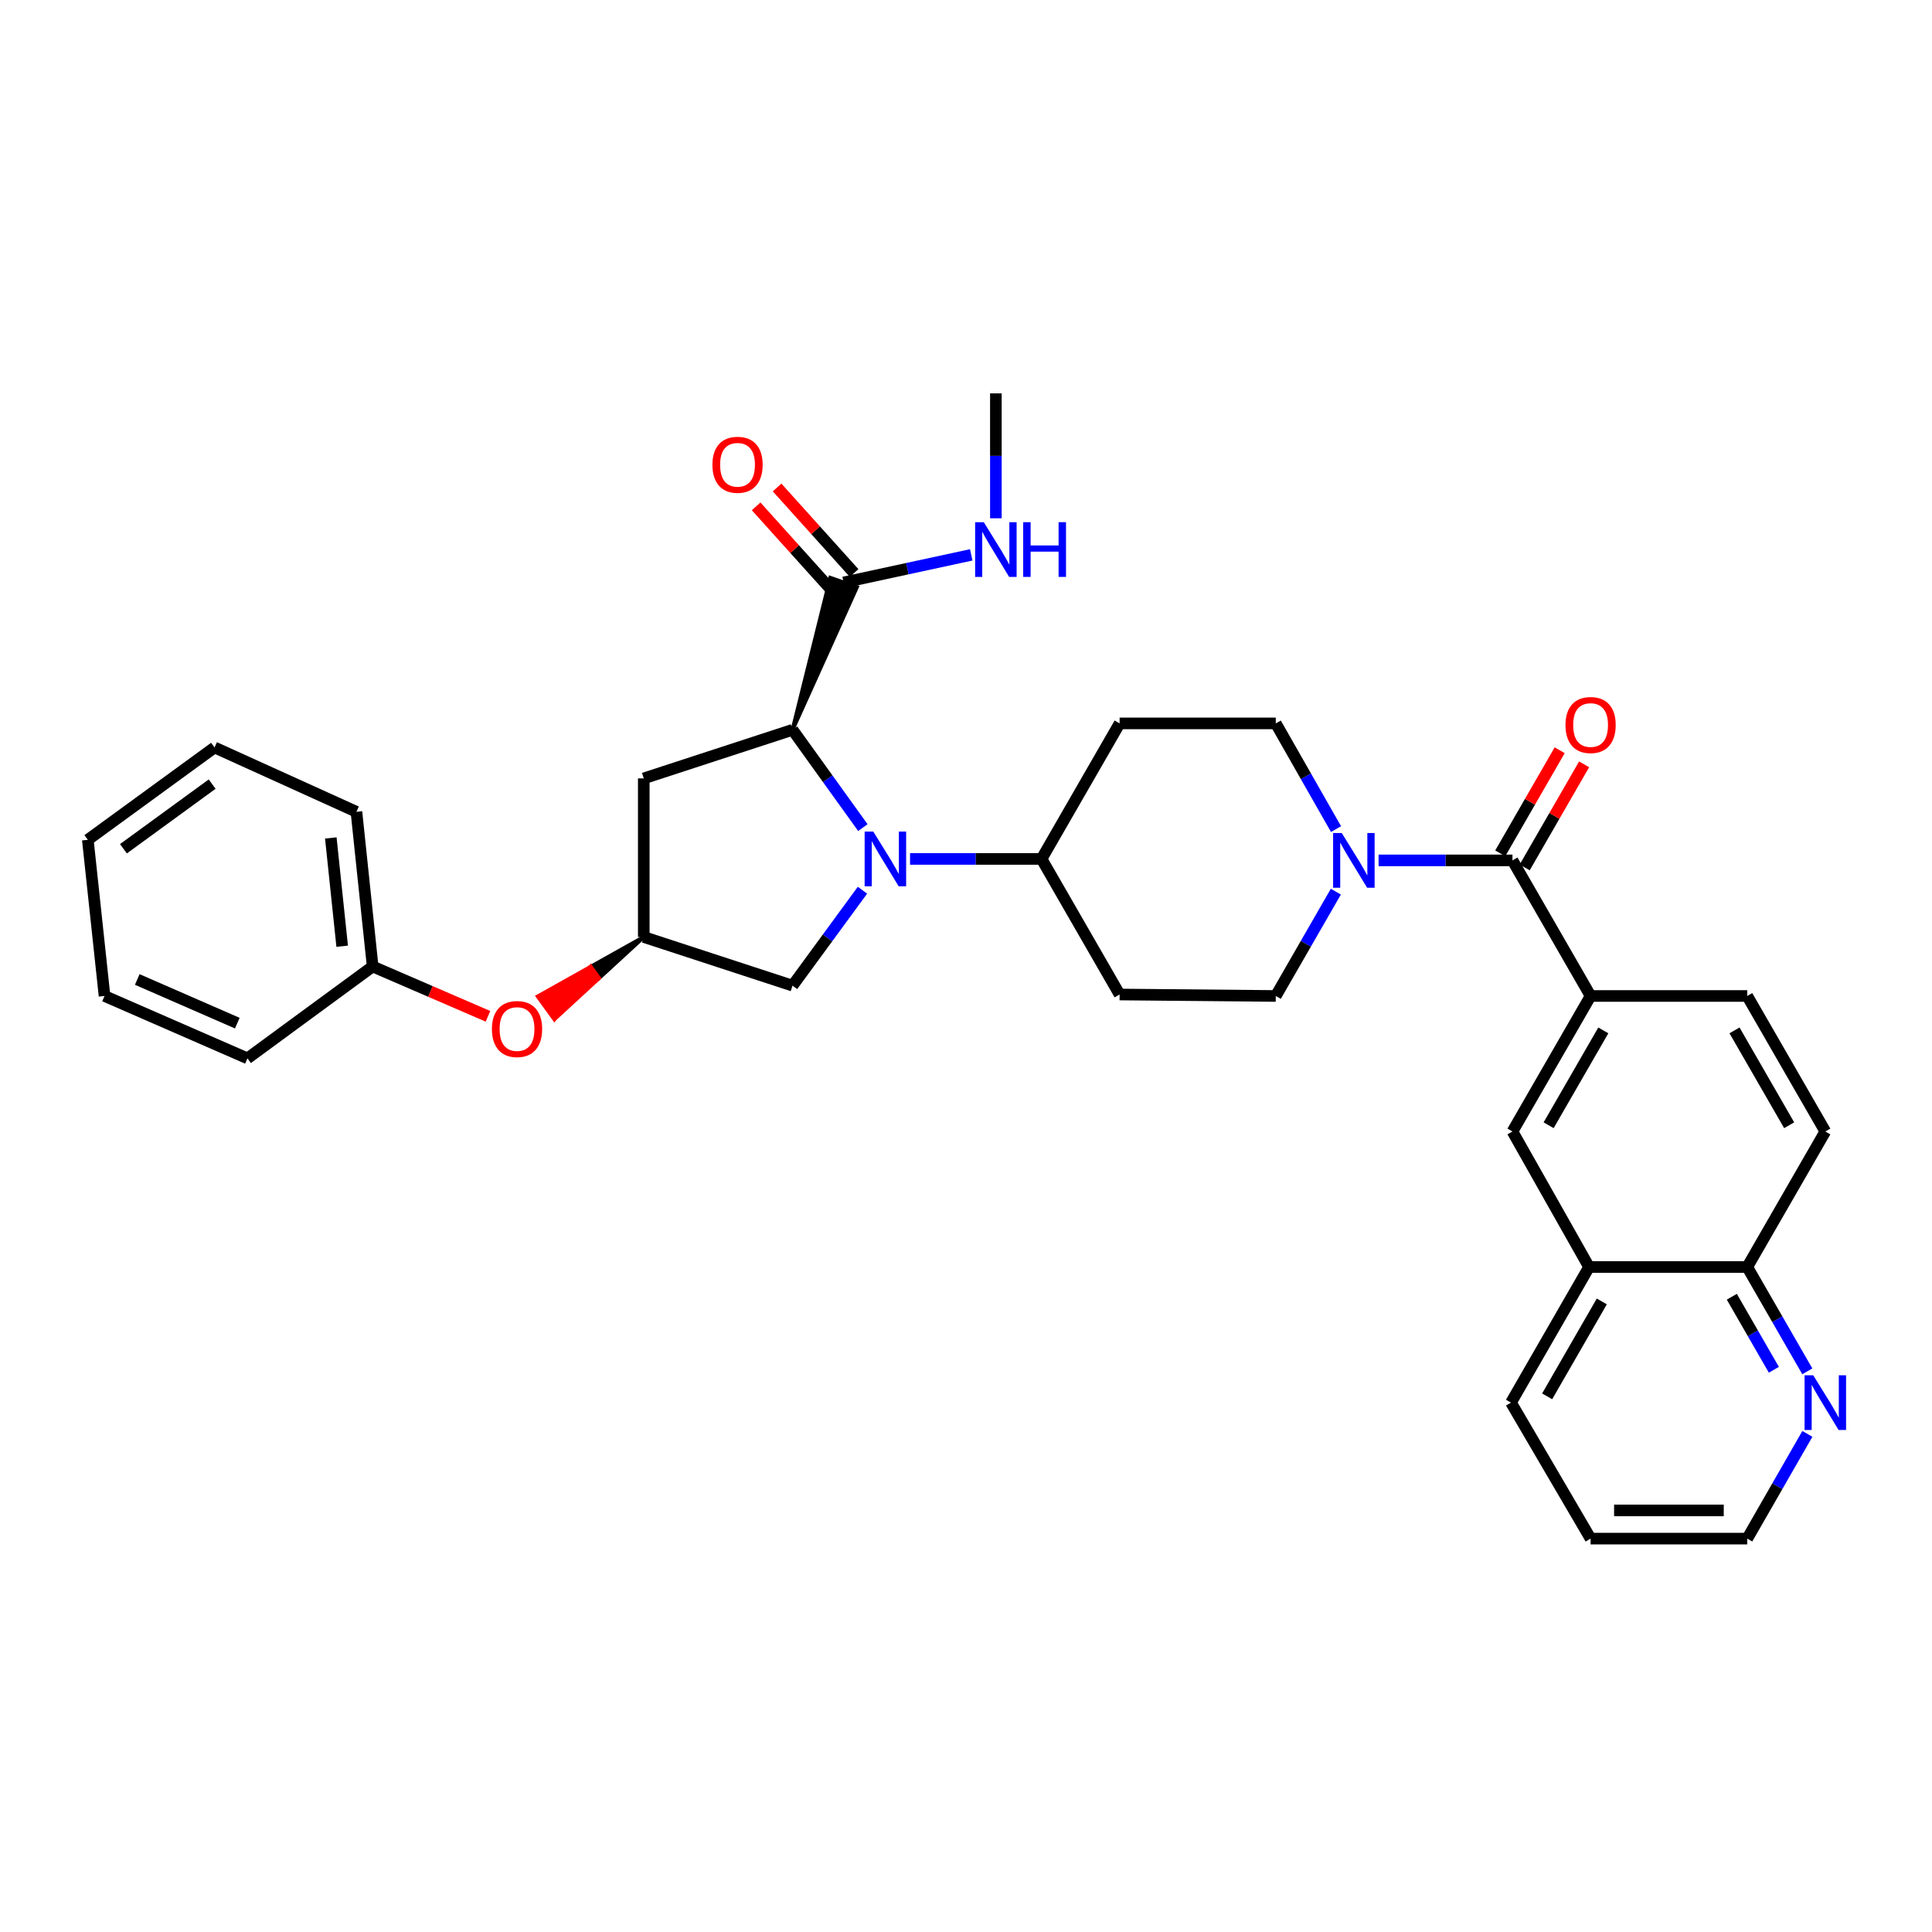 <?xml version='1.0' encoding='iso-8859-1'?>
<svg version='1.1' baseProfile='full'
              xmlns='http://www.w3.org/2000/svg'
                      xmlns:rdkit='http://www.rdkit.org/xml'
                      xmlns:xlink='http://www.w3.org/1999/xlink'
                  xml:space='preserve'
width='1000px' height='1000px' viewBox='0 0 1000 1000'>
<!-- END OF HEADER -->
<rect style='opacity:1.0;fill:#FFFFFF;stroke:none' width='1000' height='1000' x='0' y='0'> </rect>
<path class='bond-0' d='M 446.613,428.364 L 428.414,403.057' style='fill:none;fill-rule:evenodd;stroke:#0000FF;stroke-width:6px;stroke-linecap:butt;stroke-linejoin:miter;stroke-opacity:1' />
<path class='bond-0' d='M 428.414,403.057 L 410.215,377.751' style='fill:none;fill-rule:evenodd;stroke:#000000;stroke-width:6px;stroke-linecap:butt;stroke-linejoin:miter;stroke-opacity:1' />
<path class='bond-6' d='M 471.037,444.582 L 505.068,444.582' style='fill:none;fill-rule:evenodd;stroke:#0000FF;stroke-width:6px;stroke-linecap:butt;stroke-linejoin:miter;stroke-opacity:1' />
<path class='bond-6' d='M 505.068,444.582 L 539.1,444.582' style='fill:none;fill-rule:evenodd;stroke:#000000;stroke-width:6px;stroke-linecap:butt;stroke-linejoin:miter;stroke-opacity:1' />
<path class='bond-7' d='M 446.411,460.775 L 428.313,485.473' style='fill:none;fill-rule:evenodd;stroke:#0000FF;stroke-width:6px;stroke-linecap:butt;stroke-linejoin:miter;stroke-opacity:1' />
<path class='bond-7' d='M 428.313,485.473 L 410.215,510.172' style='fill:none;fill-rule:evenodd;stroke:#000000;stroke-width:6px;stroke-linecap:butt;stroke-linejoin:miter;stroke-opacity:1' />
<path class='bond-4' d='M 410.215,377.751 L 443.556,303.861 L 429.761,299.078 Z' style='fill:#000000;fill-rule:evenodd;fill-opacity:1;stroke:#000000;stroke-width:2px;stroke-linecap:butt;stroke-linejoin:miter;stroke-opacity:1;' />
<path class='bond-5' d='M 410.215,377.751 L 333.212,402.897' style='fill:none;fill-rule:evenodd;stroke:#000000;stroke-width:6px;stroke-linecap:butt;stroke-linejoin:miter;stroke-opacity:1' />
<path class='bond-1' d='M 782.852,445.336 L 748.2,445.336' style='fill:none;fill-rule:evenodd;stroke:#000000;stroke-width:6px;stroke-linecap:butt;stroke-linejoin:miter;stroke-opacity:1' />
<path class='bond-1' d='M 748.2,445.336 L 713.547,445.336' style='fill:none;fill-rule:evenodd;stroke:#0000FF;stroke-width:6px;stroke-linecap:butt;stroke-linejoin:miter;stroke-opacity:1' />
<path class='bond-3' d='M 782.852,445.336 L 823.288,515.517' style='fill:none;fill-rule:evenodd;stroke:#000000;stroke-width:6px;stroke-linecap:butt;stroke-linejoin:miter;stroke-opacity:1' />
<path class='bond-15' d='M 789.177,448.982 L 804.557,422.3' style='fill:none;fill-rule:evenodd;stroke:#000000;stroke-width:6px;stroke-linecap:butt;stroke-linejoin:miter;stroke-opacity:1' />
<path class='bond-15' d='M 804.557,422.3 L 819.938,395.618' style='fill:none;fill-rule:evenodd;stroke:#FF0000;stroke-width:6px;stroke-linecap:butt;stroke-linejoin:miter;stroke-opacity:1' />
<path class='bond-15' d='M 776.527,441.69 L 791.908,415.008' style='fill:none;fill-rule:evenodd;stroke:#000000;stroke-width:6px;stroke-linecap:butt;stroke-linejoin:miter;stroke-opacity:1' />
<path class='bond-15' d='M 791.908,415.008 L 807.288,388.326' style='fill:none;fill-rule:evenodd;stroke:#FF0000;stroke-width:6px;stroke-linecap:butt;stroke-linejoin:miter;stroke-opacity:1' />
<path class='bond-2' d='M 691.435,461.521 L 675.889,488.519' style='fill:none;fill-rule:evenodd;stroke:#0000FF;stroke-width:6px;stroke-linecap:butt;stroke-linejoin:miter;stroke-opacity:1' />
<path class='bond-2' d='M 675.889,488.519 L 660.343,515.517' style='fill:none;fill-rule:evenodd;stroke:#000000;stroke-width:6px;stroke-linecap:butt;stroke-linejoin:miter;stroke-opacity:1' />
<path class='bond-34' d='M 691.521,429.136 L 675.932,401.785' style='fill:none;fill-rule:evenodd;stroke:#0000FF;stroke-width:6px;stroke-linecap:butt;stroke-linejoin:miter;stroke-opacity:1' />
<path class='bond-34' d='M 675.932,401.785 L 660.343,374.433' style='fill:none;fill-rule:evenodd;stroke:#000000;stroke-width:6px;stroke-linecap:butt;stroke-linejoin:miter;stroke-opacity:1' />
<path class='bond-9' d='M 823.288,515.517 L 782.852,585.658' style='fill:none;fill-rule:evenodd;stroke:#000000;stroke-width:6px;stroke-linecap:butt;stroke-linejoin:miter;stroke-opacity:1' />
<path class='bond-9' d='M 829.872,533.331 L 801.567,582.429' style='fill:none;fill-rule:evenodd;stroke:#000000;stroke-width:6px;stroke-linecap:butt;stroke-linejoin:miter;stroke-opacity:1' />
<path class='bond-18' d='M 823.288,515.517 L 904.371,515.517' style='fill:none;fill-rule:evenodd;stroke:#000000;stroke-width:6px;stroke-linecap:butt;stroke-linejoin:miter;stroke-opacity:1' />
<path class='bond-19' d='M 442.084,296.584 L 422.152,274.45' style='fill:none;fill-rule:evenodd;stroke:#000000;stroke-width:6px;stroke-linecap:butt;stroke-linejoin:miter;stroke-opacity:1' />
<path class='bond-19' d='M 422.152,274.45 L 402.22,252.316' style='fill:none;fill-rule:evenodd;stroke:#FF0000;stroke-width:6px;stroke-linecap:butt;stroke-linejoin:miter;stroke-opacity:1' />
<path class='bond-19' d='M 431.234,306.355 L 411.302,284.221' style='fill:none;fill-rule:evenodd;stroke:#000000;stroke-width:6px;stroke-linecap:butt;stroke-linejoin:miter;stroke-opacity:1' />
<path class='bond-19' d='M 411.302,284.221 L 391.37,262.087' style='fill:none;fill-rule:evenodd;stroke:#FF0000;stroke-width:6px;stroke-linecap:butt;stroke-linejoin:miter;stroke-opacity:1' />
<path class='bond-22' d='M 436.659,301.47 L 469.683,294.335' style='fill:none;fill-rule:evenodd;stroke:#000000;stroke-width:6px;stroke-linecap:butt;stroke-linejoin:miter;stroke-opacity:1' />
<path class='bond-22' d='M 469.683,294.335 L 502.707,287.199' style='fill:none;fill-rule:evenodd;stroke:#0000FF;stroke-width:6px;stroke-linecap:butt;stroke-linejoin:miter;stroke-opacity:1' />
<path class='bond-33' d='M 333.212,402.897 L 333.212,484.994' style='fill:none;fill-rule:evenodd;stroke:#000000;stroke-width:6px;stroke-linecap:butt;stroke-linejoin:miter;stroke-opacity:1' />
<path class='bond-10' d='M 539.1,444.582 L 579.511,374.433' style='fill:none;fill-rule:evenodd;stroke:#000000;stroke-width:6px;stroke-linecap:butt;stroke-linejoin:miter;stroke-opacity:1' />
<path class='bond-11' d='M 539.1,444.582 L 579.511,514.755' style='fill:none;fill-rule:evenodd;stroke:#000000;stroke-width:6px;stroke-linecap:butt;stroke-linejoin:miter;stroke-opacity:1' />
<path class='bond-8' d='M 410.215,510.172 L 333.212,484.994' style='fill:none;fill-rule:evenodd;stroke:#000000;stroke-width:6px;stroke-linecap:butt;stroke-linejoin:miter;stroke-opacity:1' />
<path class='bond-20' d='M 333.212,484.994 L 305.783,500.367 L 310.068,506.278 Z' style='fill:#000000;fill-rule:evenodd;fill-opacity:1;stroke:#000000;stroke-width:2px;stroke-linecap:butt;stroke-linejoin:miter;stroke-opacity:1;' />
<path class='bond-20' d='M 305.783,500.367 L 286.924,527.563 L 278.355,515.741 Z' style='fill:#FF0000;fill-rule:evenodd;fill-opacity:1;stroke:#FF0000;stroke-width:2px;stroke-linecap:butt;stroke-linejoin:miter;stroke-opacity:1;' />
<path class='bond-20' d='M 305.783,500.367 L 310.068,506.278 L 286.924,527.563 Z' style='fill:#FF0000;fill-rule:evenodd;fill-opacity:1;stroke:#FF0000;stroke-width:2px;stroke-linecap:butt;stroke-linejoin:miter;stroke-opacity:1;' />
<path class='bond-14' d='M 782.852,585.658 L 822.501,655.807' style='fill:none;fill-rule:evenodd;stroke:#000000;stroke-width:6px;stroke-linecap:butt;stroke-linejoin:miter;stroke-opacity:1' />
<path class='bond-13' d='M 579.511,374.433 L 660.343,374.433' style='fill:none;fill-rule:evenodd;stroke:#000000;stroke-width:6px;stroke-linecap:butt;stroke-linejoin:miter;stroke-opacity:1' />
<path class='bond-12' d='M 579.511,514.755 L 660.343,515.517' style='fill:none;fill-rule:evenodd;stroke:#000000;stroke-width:6px;stroke-linecap:butt;stroke-linejoin:miter;stroke-opacity:1' />
<path class='bond-25' d='M 822.501,655.807 L 782.089,725.988' style='fill:none;fill-rule:evenodd;stroke:#000000;stroke-width:6px;stroke-linecap:butt;stroke-linejoin:miter;stroke-opacity:1' />
<path class='bond-25' d='M 829.092,673.62 L 800.804,722.747' style='fill:none;fill-rule:evenodd;stroke:#000000;stroke-width:6px;stroke-linecap:butt;stroke-linejoin:miter;stroke-opacity:1' />
<path class='bond-36' d='M 822.501,655.807 L 904.371,655.807' style='fill:none;fill-rule:evenodd;stroke:#000000;stroke-width:6px;stroke-linecap:butt;stroke-linejoin:miter;stroke-opacity:1' />
<path class='bond-16' d='M 935.463,709.803 L 919.917,682.805' style='fill:none;fill-rule:evenodd;stroke:#0000FF;stroke-width:6px;stroke-linecap:butt;stroke-linejoin:miter;stroke-opacity:1' />
<path class='bond-16' d='M 919.917,682.805 L 904.371,655.807' style='fill:none;fill-rule:evenodd;stroke:#000000;stroke-width:6px;stroke-linecap:butt;stroke-linejoin:miter;stroke-opacity:1' />
<path class='bond-16' d='M 918.147,708.99 L 907.264,690.091' style='fill:none;fill-rule:evenodd;stroke:#0000FF;stroke-width:6px;stroke-linecap:butt;stroke-linejoin:miter;stroke-opacity:1' />
<path class='bond-16' d='M 907.264,690.091 L 896.382,671.192' style='fill:none;fill-rule:evenodd;stroke:#000000;stroke-width:6px;stroke-linecap:butt;stroke-linejoin:miter;stroke-opacity:1' />
<path class='bond-24' d='M 935.49,742.177 L 919.93,769.283' style='fill:none;fill-rule:evenodd;stroke:#0000FF;stroke-width:6px;stroke-linecap:butt;stroke-linejoin:miter;stroke-opacity:1' />
<path class='bond-24' d='M 919.93,769.283 L 904.371,796.388' style='fill:none;fill-rule:evenodd;stroke:#000000;stroke-width:6px;stroke-linecap:butt;stroke-linejoin:miter;stroke-opacity:1' />
<path class='bond-17' d='M 904.371,655.807 L 944.783,585.658' style='fill:none;fill-rule:evenodd;stroke:#000000;stroke-width:6px;stroke-linecap:butt;stroke-linejoin:miter;stroke-opacity:1' />
<path class='bond-21' d='M 904.371,515.517 L 944.783,585.658' style='fill:none;fill-rule:evenodd;stroke:#000000;stroke-width:6px;stroke-linecap:butt;stroke-linejoin:miter;stroke-opacity:1' />
<path class='bond-21' d='M 897.782,533.328 L 926.07,582.426' style='fill:none;fill-rule:evenodd;stroke:#000000;stroke-width:6px;stroke-linecap:butt;stroke-linejoin:miter;stroke-opacity:1' />
<path class='bond-23' d='M 252.579,526.046 L 222.735,513.149' style='fill:none;fill-rule:evenodd;stroke:#FF0000;stroke-width:6px;stroke-linecap:butt;stroke-linejoin:miter;stroke-opacity:1' />
<path class='bond-23' d='M 222.735,513.149 L 192.89,500.251' style='fill:none;fill-rule:evenodd;stroke:#000000;stroke-width:6px;stroke-linecap:butt;stroke-linejoin:miter;stroke-opacity:1' />
<path class='bond-26' d='M 515.463,268.263 L 515.463,235.937' style='fill:none;fill-rule:evenodd;stroke:#0000FF;stroke-width:6px;stroke-linecap:butt;stroke-linejoin:miter;stroke-opacity:1' />
<path class='bond-26' d='M 515.463,235.937 L 515.463,203.612' style='fill:none;fill-rule:evenodd;stroke:#000000;stroke-width:6px;stroke-linecap:butt;stroke-linejoin:miter;stroke-opacity:1' />
<path class='bond-27' d='M 192.89,500.251 L 184.487,420.182' style='fill:none;fill-rule:evenodd;stroke:#000000;stroke-width:6px;stroke-linecap:butt;stroke-linejoin:miter;stroke-opacity:1' />
<path class='bond-27' d='M 177.109,489.765 L 171.226,433.717' style='fill:none;fill-rule:evenodd;stroke:#000000;stroke-width:6px;stroke-linecap:butt;stroke-linejoin:miter;stroke-opacity:1' />
<path class='bond-28' d='M 192.89,500.251 L 128.079,547.801' style='fill:none;fill-rule:evenodd;stroke:#000000;stroke-width:6px;stroke-linecap:butt;stroke-linejoin:miter;stroke-opacity:1' />
<path class='bond-37' d='M 904.371,796.388 L 823.288,796.388' style='fill:none;fill-rule:evenodd;stroke:#000000;stroke-width:6px;stroke-linecap:butt;stroke-linejoin:miter;stroke-opacity:1' />
<path class='bond-37' d='M 892.209,781.787 L 835.45,781.787' style='fill:none;fill-rule:evenodd;stroke:#000000;stroke-width:6px;stroke-linecap:butt;stroke-linejoin:miter;stroke-opacity:1' />
<path class='bond-29' d='M 782.089,725.988 L 823.288,796.388' style='fill:none;fill-rule:evenodd;stroke:#000000;stroke-width:6px;stroke-linecap:butt;stroke-linejoin:miter;stroke-opacity:1' />
<path class='bond-30' d='M 184.487,420.182 L 111.045,386.884' style='fill:none;fill-rule:evenodd;stroke:#000000;stroke-width:6px;stroke-linecap:butt;stroke-linejoin:miter;stroke-opacity:1' />
<path class='bond-31' d='M 128.079,547.801 L 54.11,515.517' style='fill:none;fill-rule:evenodd;stroke:#000000;stroke-width:6px;stroke-linecap:butt;stroke-linejoin:miter;stroke-opacity:1' />
<path class='bond-31' d='M 122.824,529.577 L 71.046,506.978' style='fill:none;fill-rule:evenodd;stroke:#000000;stroke-width:6px;stroke-linecap:butt;stroke-linejoin:miter;stroke-opacity:1' />
<path class='bond-35' d='M 111.045,386.884 L 45.455,434.686' style='fill:none;fill-rule:evenodd;stroke:#000000;stroke-width:6px;stroke-linecap:butt;stroke-linejoin:miter;stroke-opacity:1' />
<path class='bond-35' d='M 109.806,405.854 L 63.892,439.315' style='fill:none;fill-rule:evenodd;stroke:#000000;stroke-width:6px;stroke-linecap:butt;stroke-linejoin:miter;stroke-opacity:1' />
<path class='bond-32' d='M 54.11,515.517 L 45.455,434.686' style='fill:none;fill-rule:evenodd;stroke:#000000;stroke-width:6px;stroke-linecap:butt;stroke-linejoin:miter;stroke-opacity:1' />
<path  class='atom-0' d='M 452.016 430.422
L 461.296 445.422
Q 462.216 446.902, 463.696 449.582
Q 465.176 452.262, 465.256 452.422
L 465.256 430.422
L 469.016 430.422
L 469.016 458.742
L 465.136 458.742
L 455.176 442.342
Q 454.016 440.422, 452.776 438.222
Q 451.576 436.022, 451.216 435.342
L 451.216 458.742
L 447.536 458.742
L 447.536 430.422
L 452.016 430.422
' fill='#0000FF'/>
<path  class='atom-3' d='M 694.495 431.176
L 703.775 446.176
Q 704.695 447.656, 706.175 450.336
Q 707.655 453.016, 707.735 453.176
L 707.735 431.176
L 711.495 431.176
L 711.495 459.496
L 707.615 459.496
L 697.655 443.096
Q 696.495 441.176, 695.255 438.976
Q 694.055 436.776, 693.695 436.096
L 693.695 459.496
L 690.015 459.496
L 690.015 431.176
L 694.495 431.176
' fill='#0000FF'/>
<path  class='atom-16' d='M 810.288 375.267
Q 810.288 368.467, 813.648 364.667
Q 817.008 360.867, 823.288 360.867
Q 829.568 360.867, 832.928 364.667
Q 836.288 368.467, 836.288 375.267
Q 836.288 382.147, 832.888 386.067
Q 829.488 389.947, 823.288 389.947
Q 817.048 389.947, 813.648 386.067
Q 810.288 382.187, 810.288 375.267
M 823.288 386.747
Q 827.608 386.747, 829.928 383.867
Q 832.288 380.947, 832.288 375.267
Q 832.288 369.707, 829.928 366.907
Q 827.608 364.067, 823.288 364.067
Q 818.968 364.067, 816.608 366.867
Q 814.288 369.667, 814.288 375.267
Q 814.288 380.987, 816.608 383.867
Q 818.968 386.747, 823.288 386.747
' fill='#FF0000'/>
<path  class='atom-17' d='M 938.523 711.828
L 947.803 726.828
Q 948.723 728.308, 950.203 730.988
Q 951.683 733.668, 951.763 733.828
L 951.763 711.828
L 955.523 711.828
L 955.523 740.148
L 951.643 740.148
L 941.683 723.748
Q 940.523 721.828, 939.283 719.628
Q 938.083 717.428, 937.723 716.748
L 937.723 740.148
L 934.043 740.148
L 934.043 711.828
L 938.523 711.828
' fill='#0000FF'/>
<path  class='atom-20' d='M 368.743 240.567
Q 368.743 233.767, 372.103 229.967
Q 375.463 226.167, 381.743 226.167
Q 388.023 226.167, 391.383 229.967
Q 394.743 233.767, 394.743 240.567
Q 394.743 247.447, 391.343 251.367
Q 387.943 255.247, 381.743 255.247
Q 375.503 255.247, 372.103 251.367
Q 368.743 247.487, 368.743 240.567
M 381.743 252.047
Q 386.063 252.047, 388.383 249.167
Q 390.743 246.247, 390.743 240.567
Q 390.743 235.007, 388.383 232.207
Q 386.063 229.367, 381.743 229.367
Q 377.423 229.367, 375.063 232.167
Q 372.743 234.967, 372.743 240.567
Q 372.743 246.287, 375.063 249.167
Q 377.423 252.047, 381.743 252.047
' fill='#FF0000'/>
<path  class='atom-21' d='M 254.614 532.624
Q 254.614 525.824, 257.974 522.024
Q 261.334 518.224, 267.614 518.224
Q 273.894 518.224, 277.254 522.024
Q 280.614 525.824, 280.614 532.624
Q 280.614 539.504, 277.214 543.424
Q 273.814 547.304, 267.614 547.304
Q 261.374 547.304, 257.974 543.424
Q 254.614 539.544, 254.614 532.624
M 267.614 544.104
Q 271.934 544.104, 274.254 541.224
Q 276.614 538.304, 276.614 532.624
Q 276.614 527.064, 274.254 524.264
Q 271.934 521.424, 267.614 521.424
Q 263.294 521.424, 260.934 524.224
Q 258.614 527.024, 258.614 532.624
Q 258.614 538.344, 260.934 541.224
Q 263.294 544.104, 267.614 544.104
' fill='#FF0000'/>
<path  class='atom-23' d='M 509.203 270.283
L 518.483 285.283
Q 519.403 286.763, 520.883 289.443
Q 522.363 292.123, 522.443 292.283
L 522.443 270.283
L 526.203 270.283
L 526.203 298.603
L 522.323 298.603
L 512.363 282.203
Q 511.203 280.283, 509.963 278.083
Q 508.763 275.883, 508.403 275.203
L 508.403 298.603
L 504.723 298.603
L 504.723 270.283
L 509.203 270.283
' fill='#0000FF'/>
<path  class='atom-23' d='M 529.603 270.283
L 533.443 270.283
L 533.443 282.323
L 547.923 282.323
L 547.923 270.283
L 551.763 270.283
L 551.763 298.603
L 547.923 298.603
L 547.923 285.523
L 533.443 285.523
L 533.443 298.603
L 529.603 298.603
L 529.603 270.283
' fill='#0000FF'/>
</svg>
